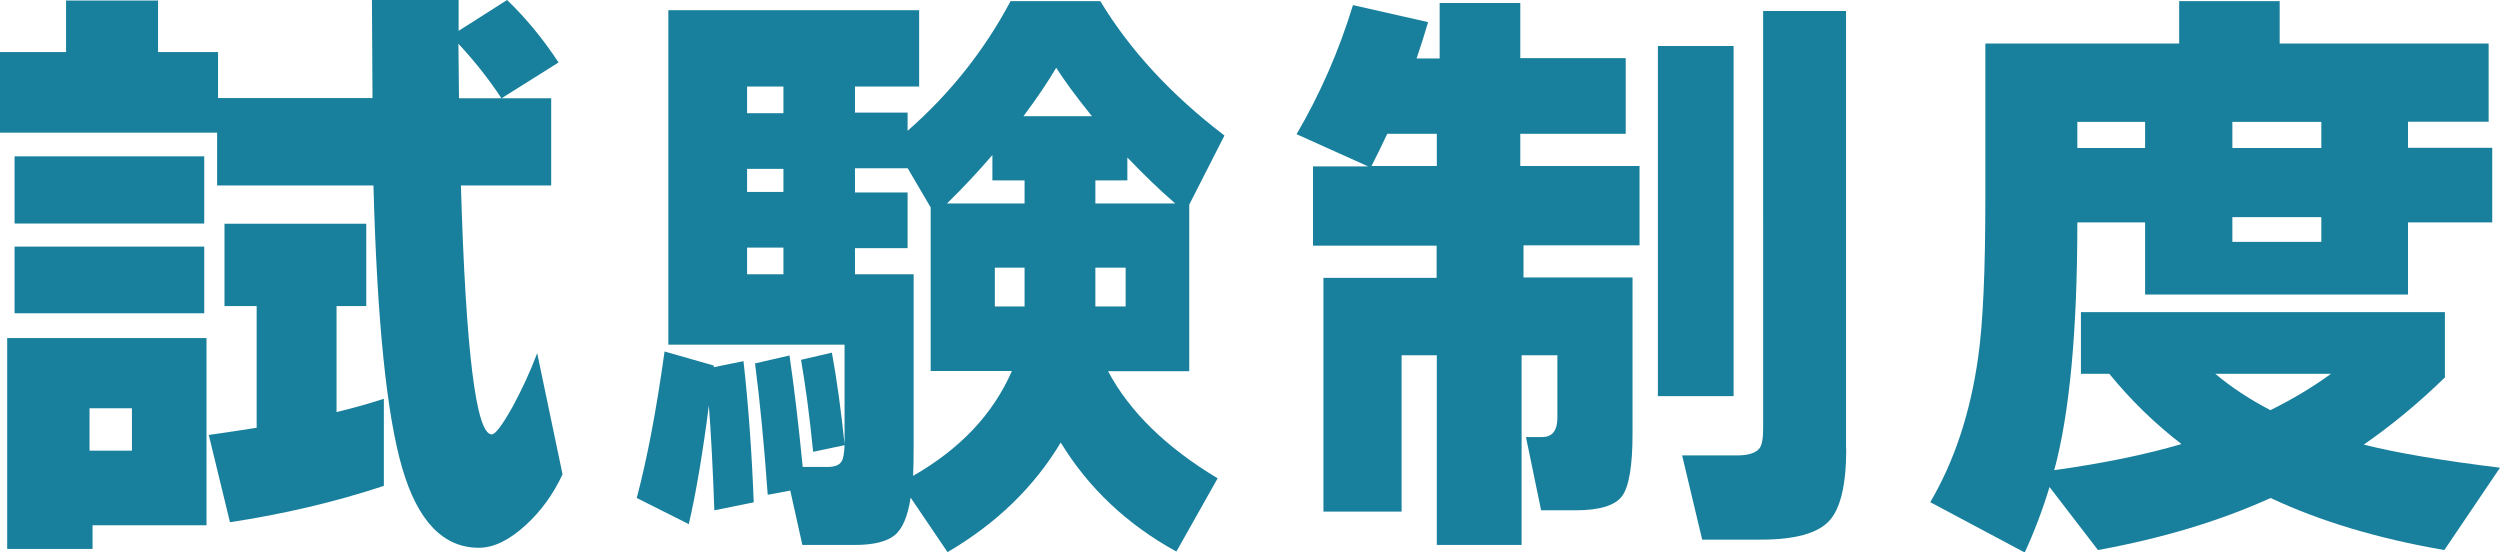 <?xml version="1.0" encoding="UTF-8"?><svg id="_レイヤー_2" xmlns="http://www.w3.org/2000/svg" width="132.08" height="29.18" viewBox="0 0 132.08 29.18"><g id="_レイヤー_1-2"><path d="m11.49,7.01H0V2.75h3.49V.03h4.86v2.72h3.17v2.43h8.16l-.03-5.18h4.58v1.63l2.56-1.63c.98.94,1.89,2.04,2.72,3.3l-3.01,1.89h2.62v4.61h-4.77c.26,8.77.8,13.15,1.63,13.15.19,0,.55-.48,1.09-1.44.49-.9.93-1.84,1.31-2.85l1.34,6.4c-.49,1.05-1.13,1.93-1.92,2.66-.88.81-1.71,1.22-2.5,1.22-1.88,0-3.23-1.4-4.05-4.21-.82-2.8-1.33-7.78-1.52-14.93h-8.26v-2.78Zm-.58,20.74h-6.02v1.25H.38v-11.14h10.53v9.89Zm-.13-15.94H.77v-3.55h10.02v3.55Zm0,4.74H.77v-3.52h10.02v3.52Zm-3.81,7.26v-2.24h-2.24v2.24h2.24Zm13.31,1.86c-2.58.85-5.29,1.49-8.13,1.92l-1.12-4.61c.62-.09,1.46-.21,2.53-.38v-6.43h-1.7v-4.35h7.49v4.35h-1.57v5.6c.72-.17,1.56-.4,2.5-.7v4.61Zm3.94-23.36c0,.49.01,1.45.03,2.88h2.24c-.64-.98-1.4-1.94-2.27-2.88Z" fill="#187f9c" stroke-width="0"/><path d="m37.71,19.3v.1l1.57-.32c.26,2.33.44,4.81.54,7.46l-2.08.42c-.08-2.26-.18-4.11-.29-5.54-.32,2.5-.67,4.59-1.06,6.27l-2.75-1.38c.55-2.07,1.04-4.65,1.47-7.74l2.59.74Zm4.03,6.62l-1.18.22c-.19-2.69-.42-5-.67-6.94l1.82-.42c.24,1.62.47,3.58.7,5.89h1.31c.38,0,.63-.1.74-.29.09-.13.14-.42.16-.86l-1.66.35c-.19-1.92-.41-3.54-.64-4.86l1.63-.38c.26,1.41.48,3.02.67,4.83v-5.25h-9.31V.54h13.25v4.03h-3.39v1.38h2.78v.96c2.26-1.98,4.07-4.27,5.44-6.85h4.74c1.56,2.58,3.74,4.95,6.56,7.1l-1.86,3.65v8.8h-4.29c1.13,2.13,3.06,4.02,5.79,5.66l-2.18,3.87c-2.6-1.43-4.64-3.35-6.11-5.76-1.41,2.35-3.4,4.28-5.98,5.79l-1.95-2.88c-.15,1-.44,1.67-.86,2s-1.12.5-2.08.5h-2.78l-.64-2.88Zm-.35-19.94v-1.41h-1.92v1.41h1.92Zm0,4.16v-1.22h-1.92v1.22h1.92Zm0,4.35v-1.41h-1.92v1.41h1.92Zm6.56-5.6h-2.78v1.28h2.78v2.94h-2.78v1.38h3.1v8.99c0,.75-.01,1.3-.03,1.66,2.5-1.43,4.23-3.27,5.22-5.54h-4.29v-8.64l-1.22-2.08Zm6.18,1.86v-1.22h-1.7v-1.34c-.79.92-1.59,1.77-2.4,2.56h4.1Zm0,3.39h-1.57v2.05h1.57v-2.05Zm-.06-8h3.62c-.81-1-1.44-1.86-1.89-2.56-.41.7-.98,1.56-1.73,2.56Zm5.5,3.39h-1.7v1.22h4.22c-.81-.7-1.65-1.51-2.53-2.43v1.22Zm-.1,6.66v-2.05h-1.6v2.05h1.6Z" fill="#187f9c" stroke-width="0"/><path d="m86.63,12.96h-6.14v1.7h5.76v8.26c0,1.71-.19,2.81-.56,3.3s-1.19.74-2.45.74h-1.82l-.8-3.87h.86c.53,0,.8-.34.8-1.02v-3.3h-1.89v10.02h-4.48v-10.02h-1.86v8.26h-4.13v-12.35h5.98v-1.7h-6.53v-4.19h2.91l-3.78-1.7c1.26-2.15,2.25-4.43,2.98-6.82l3.97.9c-.17.58-.37,1.22-.61,1.92h1.22V.16h4.26v2.91h5.57v4h-5.57v1.7h6.3v4.19Zm-14.18-4.19h3.46v-1.7h-2.62c-.24.51-.51,1.08-.83,1.7Zm19.14,12.16h-4V2.43h4v18.5Zm5.95,2.78c0,1.9-.3,3.17-.91,3.82-.61.65-1.81.98-3.6.98h-3.1l-1.06-4.45h2.91c.6,0,.99-.13,1.18-.38.13-.17.19-.52.19-1.06V.58h4.38v23.14Z" fill="#187f9c" stroke-width="0"/><path d="m129.17,19.94c-1.41,1.37-2.84,2.55-4.29,3.55,1.79.45,4.19.85,7.2,1.22l-2.94,4.35c-3.48-.6-6.54-1.51-9.18-2.75-2.69,1.22-5.73,2.13-9.12,2.75l-2.56-3.33c-.36,1.19-.8,2.35-1.31,3.46l-4.99-2.66c1.28-2.18,2.12-4.73,2.53-7.65.26-1.83.38-4.63.38-8.38V2.3h10.24V.06h5.31v2.24h11.04v4.13h-4.26v1.38h4.45v3.94h-4.45v3.81h-13.89v-3.81h-3.58c0,5.74-.41,10.1-1.22,13.09,2.58-.36,4.82-.82,6.72-1.38-1.39-1.07-2.66-2.3-3.81-3.71h-1.5v-3.26h19.23v3.46Zm-15.84-13.5h-3.58v1.38h3.58v-1.38Zm6.62,15.23c1.17-.58,2.24-1.22,3.2-1.92h-6.11c.83.7,1.8,1.34,2.91,1.92Zm2.69-15.23h-4.7v1.38h4.7v-1.38Zm0,6.34v-1.31h-4.7v1.31h4.7Z" fill="#187f9c" stroke-width="0"/></g></svg>